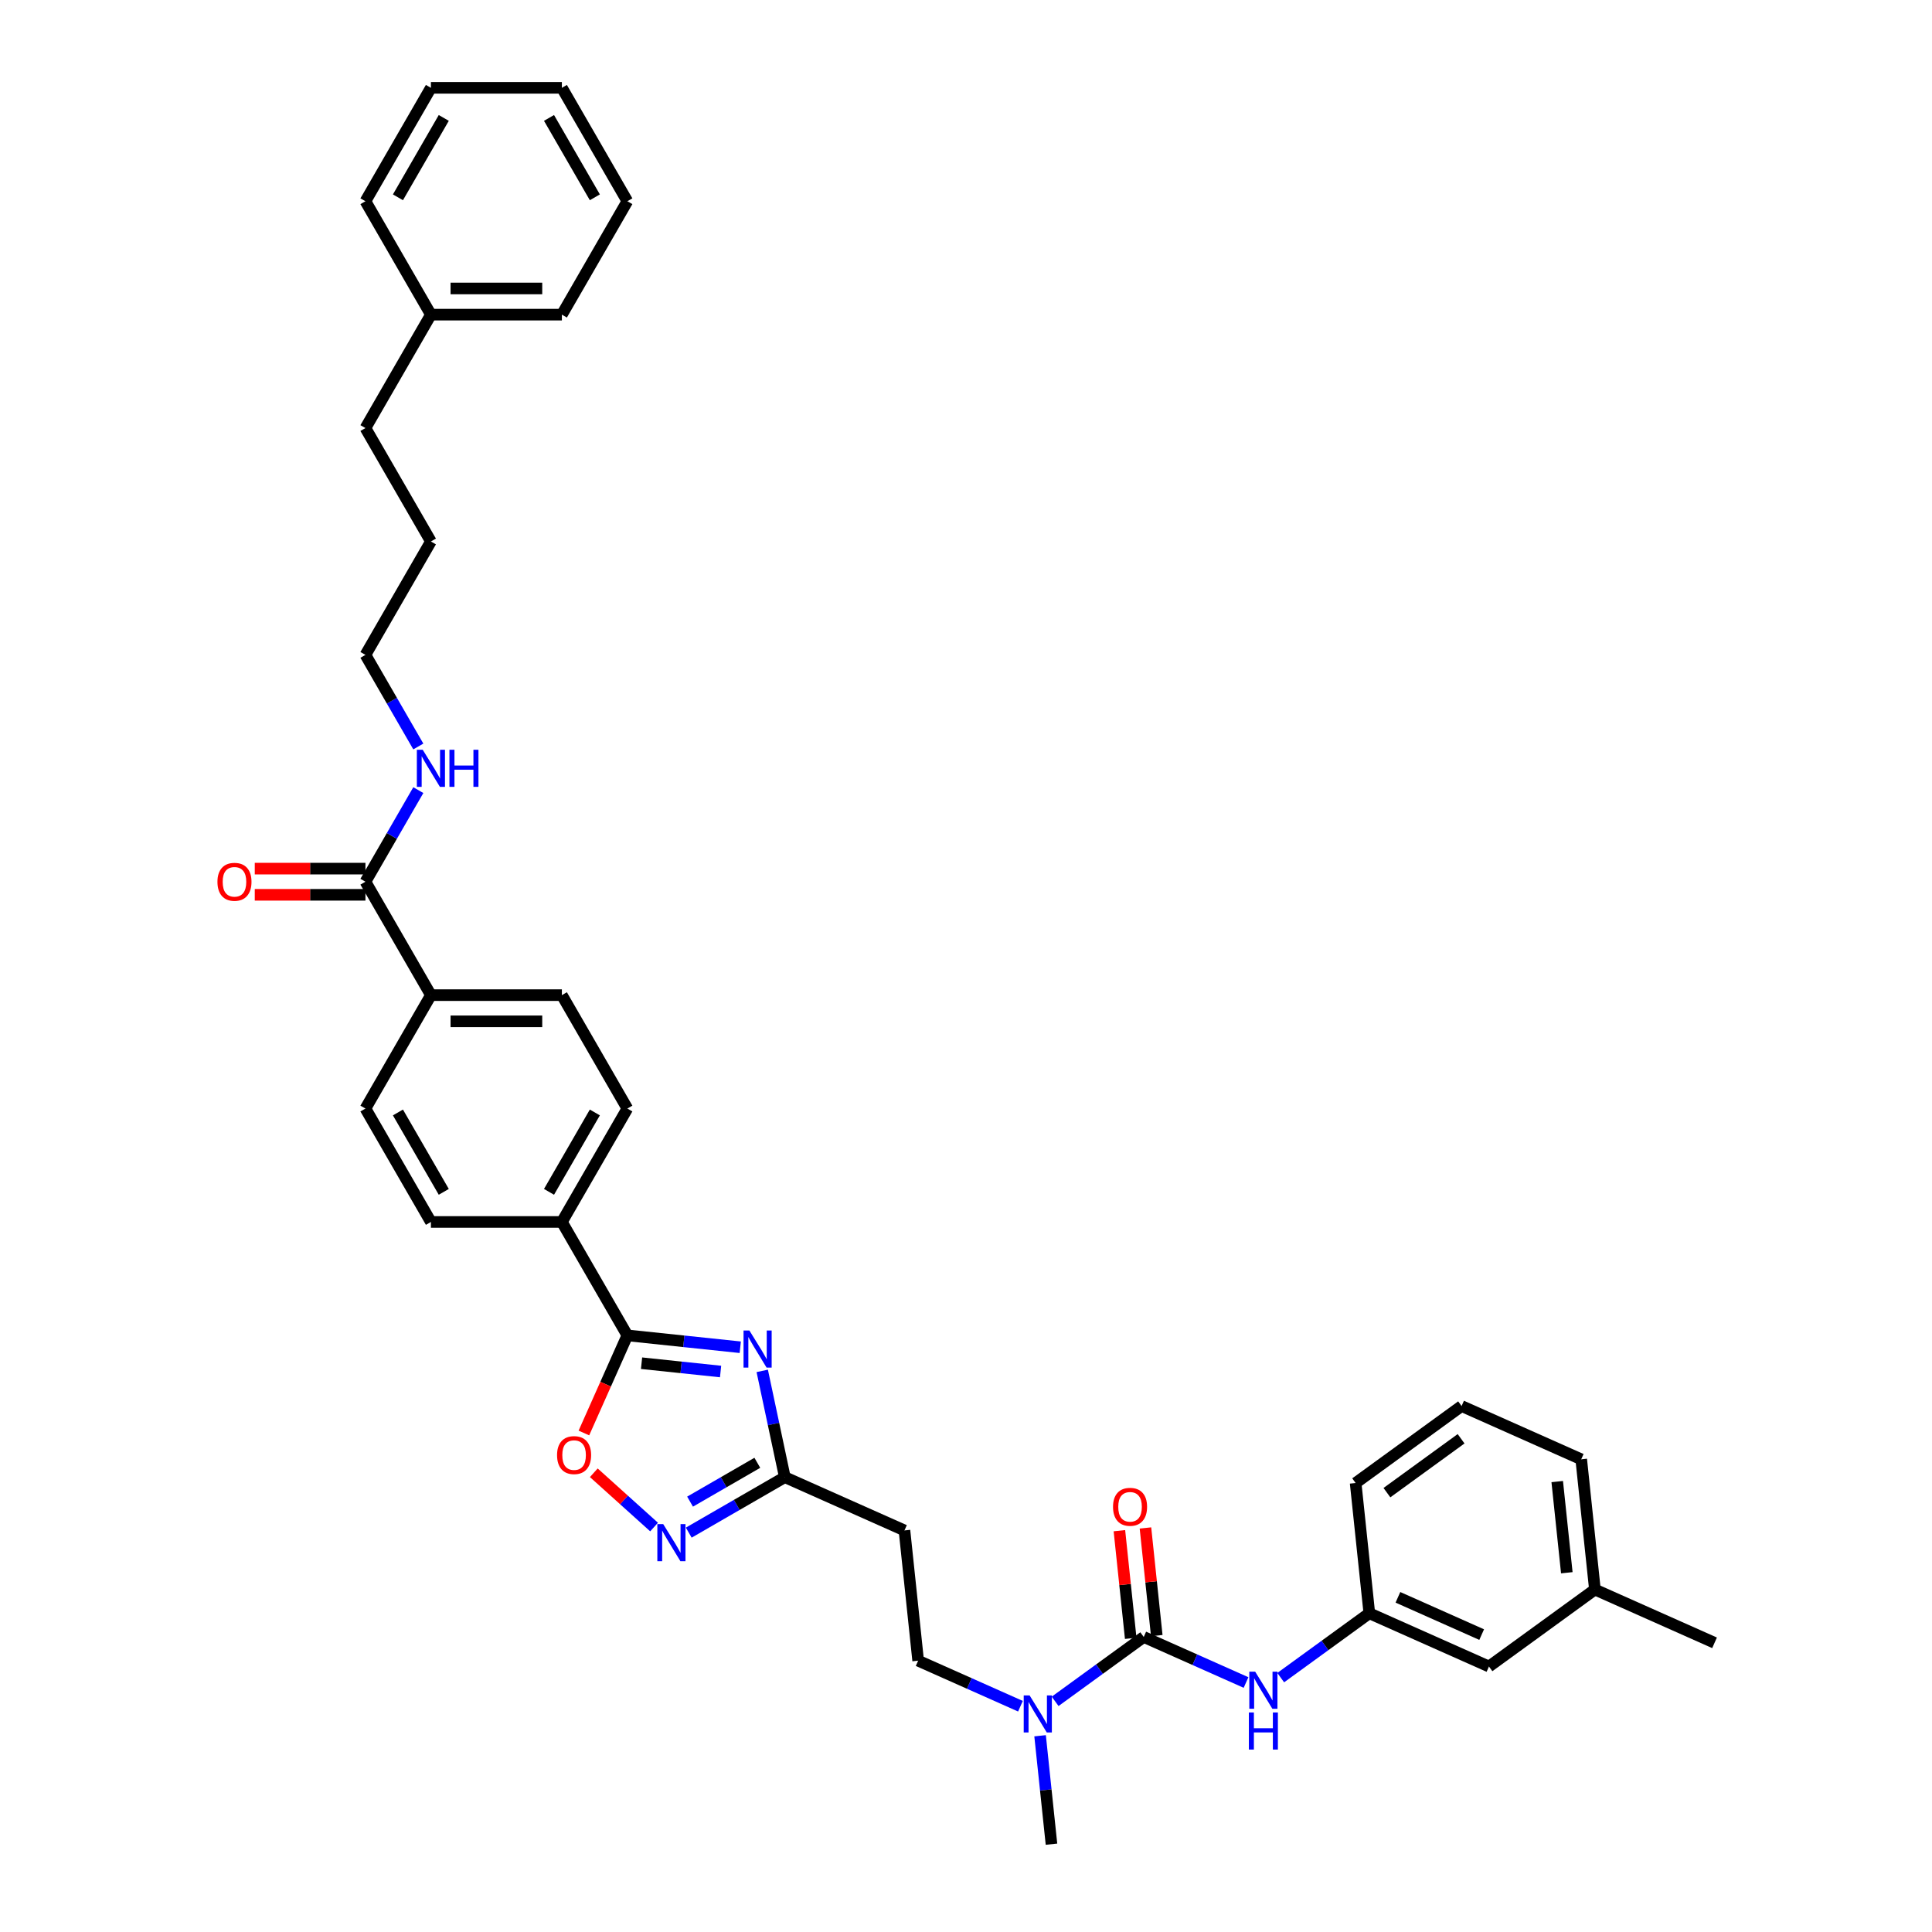 <?xml version='1.0' encoding='iso-8859-1'?>
<svg version='1.1' baseProfile='full'
              xmlns='http://www.w3.org/2000/svg'
                      xmlns:rdkit='http://www.rdkit.org/xml'
                      xmlns:xlink='http://www.w3.org/1999/xlink'
                  xml:space='preserve'
width='1000px' height='1000px' viewBox='0 0 1000 1000'>
<!-- END OF HEADER -->
<rect style='opacity:1.0;fill:#FFFFFF;stroke:none' width='1000' height='1000' x='0' y='0'> </rect>
<path class='bond-0' d='M 383.156,697.331 L 353.937,694.26' style='fill:none;fill-rule:evenodd;stroke:#0000FF;stroke-width:6px;stroke-linecap:butt;stroke-linejoin:miter;stroke-opacity:1' />
<path class='bond-0' d='M 353.937,694.26 L 324.718,691.189' style='fill:none;fill-rule:evenodd;stroke:#000000;stroke-width:6px;stroke-linecap:butt;stroke-linejoin:miter;stroke-opacity:1' />
<path class='bond-0' d='M 372.974,709.893 L 352.52,707.743' style='fill:none;fill-rule:evenodd;stroke:#0000FF;stroke-width:6px;stroke-linecap:butt;stroke-linejoin:miter;stroke-opacity:1' />
<path class='bond-0' d='M 352.52,707.743 L 332.067,705.593' style='fill:none;fill-rule:evenodd;stroke:#000000;stroke-width:6px;stroke-linecap:butt;stroke-linejoin:miter;stroke-opacity:1' />
<path class='bond-3' d='M 394.532,709.568 L 400.378,737.073' style='fill:none;fill-rule:evenodd;stroke:#0000FF;stroke-width:6px;stroke-linecap:butt;stroke-linejoin:miter;stroke-opacity:1' />
<path class='bond-3' d='M 400.378,737.073 L 406.224,764.578' style='fill:none;fill-rule:evenodd;stroke:#000000;stroke-width:6px;stroke-linecap:butt;stroke-linejoin:miter;stroke-opacity:1' />
<path class='bond-4' d='M 324.718,691.189 L 313.471,716.451' style='fill:none;fill-rule:evenodd;stroke:#000000;stroke-width:6px;stroke-linecap:butt;stroke-linejoin:miter;stroke-opacity:1' />
<path class='bond-4' d='M 313.471,716.451 L 302.224,741.712' style='fill:none;fill-rule:evenodd;stroke:#FF0000;stroke-width:6px;stroke-linecap:butt;stroke-linejoin:miter;stroke-opacity:1' />
<path class='bond-9' d='M 324.718,691.189 L 290.826,632.486' style='fill:none;fill-rule:evenodd;stroke:#000000;stroke-width:6px;stroke-linecap:butt;stroke-linejoin:miter;stroke-opacity:1' />
<path class='bond-1' d='M 591.997,847.289 L 569.065,863.951' style='fill:none;fill-rule:evenodd;stroke:#000000;stroke-width:6px;stroke-linecap:butt;stroke-linejoin:miter;stroke-opacity:1' />
<path class='bond-1' d='M 569.065,863.951 L 546.133,880.612' style='fill:none;fill-rule:evenodd;stroke:#0000FF;stroke-width:6px;stroke-linecap:butt;stroke-linejoin:miter;stroke-opacity:1' />
<path class='bond-5' d='M 591.997,847.289 L 618.472,859.077' style='fill:none;fill-rule:evenodd;stroke:#000000;stroke-width:6px;stroke-linecap:butt;stroke-linejoin:miter;stroke-opacity:1' />
<path class='bond-5' d='M 618.472,859.077 L 644.947,870.864' style='fill:none;fill-rule:evenodd;stroke:#0000FF;stroke-width:6px;stroke-linecap:butt;stroke-linejoin:miter;stroke-opacity:1' />
<path class='bond-11' d='M 598.739,846.581 L 595.811,818.724' style='fill:none;fill-rule:evenodd;stroke:#000000;stroke-width:6px;stroke-linecap:butt;stroke-linejoin:miter;stroke-opacity:1' />
<path class='bond-11' d='M 595.811,818.724 L 592.883,790.867' style='fill:none;fill-rule:evenodd;stroke:#FF0000;stroke-width:6px;stroke-linecap:butt;stroke-linejoin:miter;stroke-opacity:1' />
<path class='bond-11' d='M 585.256,847.998 L 582.328,820.141' style='fill:none;fill-rule:evenodd;stroke:#000000;stroke-width:6px;stroke-linecap:butt;stroke-linejoin:miter;stroke-opacity:1' />
<path class='bond-11' d='M 582.328,820.141 L 579.4,792.284' style='fill:none;fill-rule:evenodd;stroke:#FF0000;stroke-width:6px;stroke-linecap:butt;stroke-linejoin:miter;stroke-opacity:1' />
<path class='bond-2' d='M 356.496,793.289 L 381.36,778.933' style='fill:none;fill-rule:evenodd;stroke:#0000FF;stroke-width:6px;stroke-linecap:butt;stroke-linejoin:miter;stroke-opacity:1' />
<path class='bond-2' d='M 381.36,778.933 L 406.224,764.578' style='fill:none;fill-rule:evenodd;stroke:#000000;stroke-width:6px;stroke-linecap:butt;stroke-linejoin:miter;stroke-opacity:1' />
<path class='bond-2' d='M 357.177,777.242 L 374.582,767.193' style='fill:none;fill-rule:evenodd;stroke:#0000FF;stroke-width:6px;stroke-linecap:butt;stroke-linejoin:miter;stroke-opacity:1' />
<path class='bond-2' d='M 374.582,767.193 L 391.987,757.144' style='fill:none;fill-rule:evenodd;stroke:#000000;stroke-width:6px;stroke-linecap:butt;stroke-linejoin:miter;stroke-opacity:1' />
<path class='bond-36' d='M 338.547,790.389 L 322.949,776.346' style='fill:none;fill-rule:evenodd;stroke:#0000FF;stroke-width:6px;stroke-linecap:butt;stroke-linejoin:miter;stroke-opacity:1' />
<path class='bond-36' d='M 322.949,776.346 L 307.352,762.302' style='fill:none;fill-rule:evenodd;stroke:#FF0000;stroke-width:6px;stroke-linecap:butt;stroke-linejoin:miter;stroke-opacity:1' />
<path class='bond-8' d='M 406.224,764.578 L 468.149,792.149' style='fill:none;fill-rule:evenodd;stroke:#000000;stroke-width:6px;stroke-linecap:butt;stroke-linejoin:miter;stroke-opacity:1' />
<path class='bond-13' d='M 662.896,868.339 L 685.828,851.678' style='fill:none;fill-rule:evenodd;stroke:#0000FF;stroke-width:6px;stroke-linecap:butt;stroke-linejoin:miter;stroke-opacity:1' />
<path class='bond-13' d='M 685.828,851.678 L 708.76,835.017' style='fill:none;fill-rule:evenodd;stroke:#000000;stroke-width:6px;stroke-linecap:butt;stroke-linejoin:miter;stroke-opacity:1' />
<path class='bond-6' d='M 189.149,456.377 L 223.041,515.08' style='fill:none;fill-rule:evenodd;stroke:#000000;stroke-width:6px;stroke-linecap:butt;stroke-linejoin:miter;stroke-opacity:1' />
<path class='bond-14' d='M 189.149,449.598 L 160.51,449.598' style='fill:none;fill-rule:evenodd;stroke:#000000;stroke-width:6px;stroke-linecap:butt;stroke-linejoin:miter;stroke-opacity:1' />
<path class='bond-14' d='M 160.51,449.598 L 131.871,449.598' style='fill:none;fill-rule:evenodd;stroke:#FF0000;stroke-width:6px;stroke-linecap:butt;stroke-linejoin:miter;stroke-opacity:1' />
<path class='bond-14' d='M 189.149,463.155 L 160.51,463.155' style='fill:none;fill-rule:evenodd;stroke:#000000;stroke-width:6px;stroke-linecap:butt;stroke-linejoin:miter;stroke-opacity:1' />
<path class='bond-14' d='M 160.51,463.155 L 131.871,463.155' style='fill:none;fill-rule:evenodd;stroke:#FF0000;stroke-width:6px;stroke-linecap:butt;stroke-linejoin:miter;stroke-opacity:1' />
<path class='bond-19' d='M 189.149,456.377 L 202.835,432.672' style='fill:none;fill-rule:evenodd;stroke:#000000;stroke-width:6px;stroke-linecap:butt;stroke-linejoin:miter;stroke-opacity:1' />
<path class='bond-19' d='M 202.835,432.672 L 216.521,408.966' style='fill:none;fill-rule:evenodd;stroke:#0000FF;stroke-width:6px;stroke-linecap:butt;stroke-linejoin:miter;stroke-opacity:1' />
<path class='bond-7' d='M 528.184,883.136 L 501.709,871.349' style='fill:none;fill-rule:evenodd;stroke:#0000FF;stroke-width:6px;stroke-linecap:butt;stroke-linejoin:miter;stroke-opacity:1' />
<path class='bond-7' d='M 501.709,871.349 L 475.234,859.562' style='fill:none;fill-rule:evenodd;stroke:#000000;stroke-width:6px;stroke-linecap:butt;stroke-linejoin:miter;stroke-opacity:1' />
<path class='bond-24' d='M 538.345,898.425 L 541.295,926.485' style='fill:none;fill-rule:evenodd;stroke:#0000FF;stroke-width:6px;stroke-linecap:butt;stroke-linejoin:miter;stroke-opacity:1' />
<path class='bond-24' d='M 541.295,926.485 L 544.244,954.545' style='fill:none;fill-rule:evenodd;stroke:#000000;stroke-width:6px;stroke-linecap:butt;stroke-linejoin:miter;stroke-opacity:1' />
<path class='bond-12' d='M 468.149,792.149 L 475.234,859.562' style='fill:none;fill-rule:evenodd;stroke:#000000;stroke-width:6px;stroke-linecap:butt;stroke-linejoin:miter;stroke-opacity:1' />
<path class='bond-15' d='M 290.826,632.486 L 324.718,573.783' style='fill:none;fill-rule:evenodd;stroke:#000000;stroke-width:6px;stroke-linecap:butt;stroke-linejoin:miter;stroke-opacity:1' />
<path class='bond-15' d='M 284.169,616.902 L 307.893,575.81' style='fill:none;fill-rule:evenodd;stroke:#000000;stroke-width:6px;stroke-linecap:butt;stroke-linejoin:miter;stroke-opacity:1' />
<path class='bond-16' d='M 290.826,632.486 L 223.041,632.486' style='fill:none;fill-rule:evenodd;stroke:#000000;stroke-width:6px;stroke-linecap:butt;stroke-linejoin:miter;stroke-opacity:1' />
<path class='bond-10' d='M 223.041,515.08 L 189.149,573.783' style='fill:none;fill-rule:evenodd;stroke:#000000;stroke-width:6px;stroke-linecap:butt;stroke-linejoin:miter;stroke-opacity:1' />
<path class='bond-37' d='M 223.041,515.08 L 290.826,515.08' style='fill:none;fill-rule:evenodd;stroke:#000000;stroke-width:6px;stroke-linecap:butt;stroke-linejoin:miter;stroke-opacity:1' />
<path class='bond-37' d='M 233.209,528.637 L 280.658,528.637' style='fill:none;fill-rule:evenodd;stroke:#000000;stroke-width:6px;stroke-linecap:butt;stroke-linejoin:miter;stroke-opacity:1' />
<path class='bond-20' d='M 708.76,835.017 L 770.685,862.588' style='fill:none;fill-rule:evenodd;stroke:#000000;stroke-width:6px;stroke-linecap:butt;stroke-linejoin:miter;stroke-opacity:1' />
<path class='bond-20' d='M 723.563,826.768 L 766.91,846.067' style='fill:none;fill-rule:evenodd;stroke:#000000;stroke-width:6px;stroke-linecap:butt;stroke-linejoin:miter;stroke-opacity:1' />
<path class='bond-25' d='M 708.76,835.017 L 701.675,767.604' style='fill:none;fill-rule:evenodd;stroke:#000000;stroke-width:6px;stroke-linecap:butt;stroke-linejoin:miter;stroke-opacity:1' />
<path class='bond-18' d='M 324.718,573.783 L 290.826,515.08' style='fill:none;fill-rule:evenodd;stroke:#000000;stroke-width:6px;stroke-linecap:butt;stroke-linejoin:miter;stroke-opacity:1' />
<path class='bond-17' d='M 223.041,632.486 L 189.149,573.783' style='fill:none;fill-rule:evenodd;stroke:#000000;stroke-width:6px;stroke-linecap:butt;stroke-linejoin:miter;stroke-opacity:1' />
<path class='bond-17' d='M 229.698,616.902 L 205.973,575.81' style='fill:none;fill-rule:evenodd;stroke:#000000;stroke-width:6px;stroke-linecap:butt;stroke-linejoin:miter;stroke-opacity:1' />
<path class='bond-26' d='M 216.521,386.381 L 202.835,362.675' style='fill:none;fill-rule:evenodd;stroke:#0000FF;stroke-width:6px;stroke-linecap:butt;stroke-linejoin:miter;stroke-opacity:1' />
<path class='bond-26' d='M 202.835,362.675 L 189.149,338.97' style='fill:none;fill-rule:evenodd;stroke:#000000;stroke-width:6px;stroke-linecap:butt;stroke-linejoin:miter;stroke-opacity:1' />
<path class='bond-21' d='M 770.685,862.588 L 825.524,822.745' style='fill:none;fill-rule:evenodd;stroke:#000000;stroke-width:6px;stroke-linecap:butt;stroke-linejoin:miter;stroke-opacity:1' />
<path class='bond-29' d='M 825.524,822.745 L 887.448,850.315' style='fill:none;fill-rule:evenodd;stroke:#000000;stroke-width:6px;stroke-linecap:butt;stroke-linejoin:miter;stroke-opacity:1' />
<path class='bond-38' d='M 825.524,822.745 L 818.438,755.332' style='fill:none;fill-rule:evenodd;stroke:#000000;stroke-width:6px;stroke-linecap:butt;stroke-linejoin:miter;stroke-opacity:1' />
<path class='bond-38' d='M 810.978,814.05 L 806.018,766.861' style='fill:none;fill-rule:evenodd;stroke:#000000;stroke-width:6px;stroke-linecap:butt;stroke-linejoin:miter;stroke-opacity:1' />
<path class='bond-22' d='M 223.041,162.861 L 189.149,221.564' style='fill:none;fill-rule:evenodd;stroke:#000000;stroke-width:6px;stroke-linecap:butt;stroke-linejoin:miter;stroke-opacity:1' />
<path class='bond-30' d='M 223.041,162.861 L 290.826,162.861' style='fill:none;fill-rule:evenodd;stroke:#000000;stroke-width:6px;stroke-linecap:butt;stroke-linejoin:miter;stroke-opacity:1' />
<path class='bond-30' d='M 233.209,149.304 L 280.658,149.304' style='fill:none;fill-rule:evenodd;stroke:#000000;stroke-width:6px;stroke-linecap:butt;stroke-linejoin:miter;stroke-opacity:1' />
<path class='bond-31' d='M 223.041,162.861 L 189.149,104.158' style='fill:none;fill-rule:evenodd;stroke:#000000;stroke-width:6px;stroke-linecap:butt;stroke-linejoin:miter;stroke-opacity:1' />
<path class='bond-23' d='M 756.514,727.761 L 701.675,767.604' style='fill:none;fill-rule:evenodd;stroke:#000000;stroke-width:6px;stroke-linecap:butt;stroke-linejoin:miter;stroke-opacity:1' />
<path class='bond-23' d='M 756.257,744.705 L 717.869,772.595' style='fill:none;fill-rule:evenodd;stroke:#000000;stroke-width:6px;stroke-linecap:butt;stroke-linejoin:miter;stroke-opacity:1' />
<path class='bond-27' d='M 756.514,727.761 L 818.438,755.332' style='fill:none;fill-rule:evenodd;stroke:#000000;stroke-width:6px;stroke-linecap:butt;stroke-linejoin:miter;stroke-opacity:1' />
<path class='bond-32' d='M 189.149,338.97 L 223.041,280.267' style='fill:none;fill-rule:evenodd;stroke:#000000;stroke-width:6px;stroke-linecap:butt;stroke-linejoin:miter;stroke-opacity:1' />
<path class='bond-28' d='M 189.149,221.564 L 223.041,280.267' style='fill:none;fill-rule:evenodd;stroke:#000000;stroke-width:6px;stroke-linecap:butt;stroke-linejoin:miter;stroke-opacity:1' />
<path class='bond-33' d='M 290.826,162.861 L 324.718,104.158' style='fill:none;fill-rule:evenodd;stroke:#000000;stroke-width:6px;stroke-linecap:butt;stroke-linejoin:miter;stroke-opacity:1' />
<path class='bond-34' d='M 189.149,104.158 L 223.041,45.455' style='fill:none;fill-rule:evenodd;stroke:#000000;stroke-width:6px;stroke-linecap:butt;stroke-linejoin:miter;stroke-opacity:1' />
<path class='bond-34' d='M 205.973,102.131 L 229.698,61.038' style='fill:none;fill-rule:evenodd;stroke:#000000;stroke-width:6px;stroke-linecap:butt;stroke-linejoin:miter;stroke-opacity:1' />
<path class='bond-39' d='M 324.718,104.158 L 290.826,45.455' style='fill:none;fill-rule:evenodd;stroke:#000000;stroke-width:6px;stroke-linecap:butt;stroke-linejoin:miter;stroke-opacity:1' />
<path class='bond-39' d='M 307.893,102.131 L 284.169,61.038' style='fill:none;fill-rule:evenodd;stroke:#000000;stroke-width:6px;stroke-linecap:butt;stroke-linejoin:miter;stroke-opacity:1' />
<path class='bond-35' d='M 223.041,45.455 L 290.826,45.455' style='fill:none;fill-rule:evenodd;stroke:#000000;stroke-width:6px;stroke-linecap:butt;stroke-linejoin:miter;stroke-opacity:1' />
<path  class='atom-0' d='M 387.888 688.676
L 394.178 698.844
Q 394.802 699.847, 395.805 701.664
Q 396.808 703.481, 396.863 703.589
L 396.863 688.676
L 399.411 688.676
L 399.411 707.873
L 396.781 707.873
L 390.03 696.756
Q 389.244 695.455, 388.403 693.964
Q 387.59 692.472, 387.346 692.011
L 387.346 707.873
L 384.851 707.873
L 384.851 688.676
L 387.888 688.676
' fill='#0000FF'/>
<path  class='atom-3' d='M 343.278 788.872
L 349.568 799.04
Q 350.192 800.043, 351.195 801.86
Q 352.198 803.676, 352.253 803.785
L 352.253 788.872
L 354.801 788.872
L 354.801 808.069
L 352.171 808.069
L 345.42 796.952
Q 344.634 795.65, 343.793 794.159
Q 342.98 792.668, 342.736 792.207
L 342.736 808.069
L 340.241 808.069
L 340.241 788.872
L 343.278 788.872
' fill='#0000FF'/>
<path  class='atom-5' d='M 288.335 753.168
Q 288.335 748.558, 290.613 745.983
Q 292.891 743.407, 297.147 743.407
Q 301.404 743.407, 303.682 745.983
Q 305.959 748.558, 305.959 753.168
Q 305.959 757.831, 303.655 760.489
Q 301.35 763.119, 297.147 763.119
Q 292.918 763.119, 290.613 760.489
Q 288.335 757.859, 288.335 753.168
M 297.147 760.949
Q 300.076 760.949, 301.648 758.997
Q 303.248 757.018, 303.248 753.168
Q 303.248 749.399, 301.648 747.501
Q 300.076 745.576, 297.147 745.576
Q 294.219 745.576, 292.619 747.474
Q 291.047 749.372, 291.047 753.168
Q 291.047 757.045, 292.619 758.997
Q 294.219 760.949, 297.147 760.949
' fill='#FF0000'/>
<path  class='atom-6' d='M 649.678 865.262
L 655.969 875.429
Q 656.592 876.433, 657.595 878.249
Q 658.599 880.066, 658.653 880.174
L 658.653 865.262
L 661.202 865.262
L 661.202 884.458
L 658.572 884.458
L 651.82 873.342
Q 651.034 872.04, 650.193 870.549
Q 649.38 869.058, 649.136 868.597
L 649.136 884.458
L 646.641 884.458
L 646.641 865.262
L 649.678 865.262
' fill='#0000FF'/>
<path  class='atom-6' d='M 646.411 886.378
L 649.014 886.378
L 649.014 894.539
L 658.829 894.539
L 658.829 886.378
L 661.432 886.378
L 661.432 905.574
L 658.829 905.574
L 658.829 896.708
L 649.014 896.708
L 649.014 905.574
L 646.411 905.574
L 646.411 886.378
' fill='#0000FF'/>
<path  class='atom-8' d='M 532.915 877.534
L 539.205 887.702
Q 539.829 888.705, 540.832 890.521
Q 541.835 892.338, 541.89 892.447
L 541.89 877.534
L 544.438 877.534
L 544.438 896.731
L 541.808 896.731
L 535.057 885.614
Q 534.271 884.312, 533.43 882.821
Q 532.617 881.33, 532.373 880.869
L 532.373 896.731
L 529.878 896.731
L 529.878 877.534
L 532.915 877.534
' fill='#0000FF'/>
<path  class='atom-12' d='M 576.1 779.93
Q 576.1 775.321, 578.377 772.745
Q 580.655 770.169, 584.912 770.169
Q 589.169 770.169, 591.446 772.745
Q 593.724 775.321, 593.724 779.93
Q 593.724 784.594, 591.419 787.251
Q 589.114 789.881, 584.912 789.881
Q 580.682 789.881, 578.377 787.251
Q 576.1 784.621, 576.1 779.93
M 584.912 787.712
Q 587.84 787.712, 589.413 785.76
Q 591.012 783.781, 591.012 779.93
Q 591.012 776.162, 589.413 774.264
Q 587.84 772.339, 584.912 772.339
Q 581.983 772.339, 580.384 774.237
Q 578.811 776.134, 578.811 779.93
Q 578.811 783.808, 580.384 785.76
Q 581.983 787.712, 584.912 787.712
' fill='#FF0000'/>
<path  class='atom-15' d='M 112.552 456.431
Q 112.552 451.822, 114.83 449.246
Q 117.107 446.67, 121.364 446.67
Q 125.621 446.67, 127.899 449.246
Q 130.176 451.822, 130.176 456.431
Q 130.176 461.094, 127.872 463.752
Q 125.567 466.382, 121.364 466.382
Q 117.134 466.382, 114.83 463.752
Q 112.552 461.122, 112.552 456.431
M 121.364 464.213
Q 124.292 464.213, 125.865 462.26
Q 127.465 460.281, 127.465 456.431
Q 127.465 452.662, 125.865 450.764
Q 124.292 448.839, 121.364 448.839
Q 118.436 448.839, 116.836 450.737
Q 115.264 452.635, 115.264 456.431
Q 115.264 460.308, 116.836 462.26
Q 118.436 464.213, 121.364 464.213
' fill='#FF0000'/>
<path  class='atom-20' d='M 218.798 388.075
L 225.088 398.243
Q 225.712 399.246, 226.715 401.063
Q 227.718 402.879, 227.772 402.988
L 227.772 388.075
L 230.321 388.075
L 230.321 407.272
L 227.691 407.272
L 220.94 396.155
Q 220.153 394.854, 219.313 393.362
Q 218.499 391.871, 218.255 391.41
L 218.255 407.272
L 215.761 407.272
L 215.761 388.075
L 218.798 388.075
' fill='#0000FF'/>
<path  class='atom-20' d='M 232.626 388.075
L 235.229 388.075
L 235.229 396.236
L 245.044 396.236
L 245.044 388.075
L 247.647 388.075
L 247.647 407.272
L 245.044 407.272
L 245.044 398.406
L 235.229 398.406
L 235.229 407.272
L 232.626 407.272
L 232.626 388.075
' fill='#0000FF'/>
</svg>
